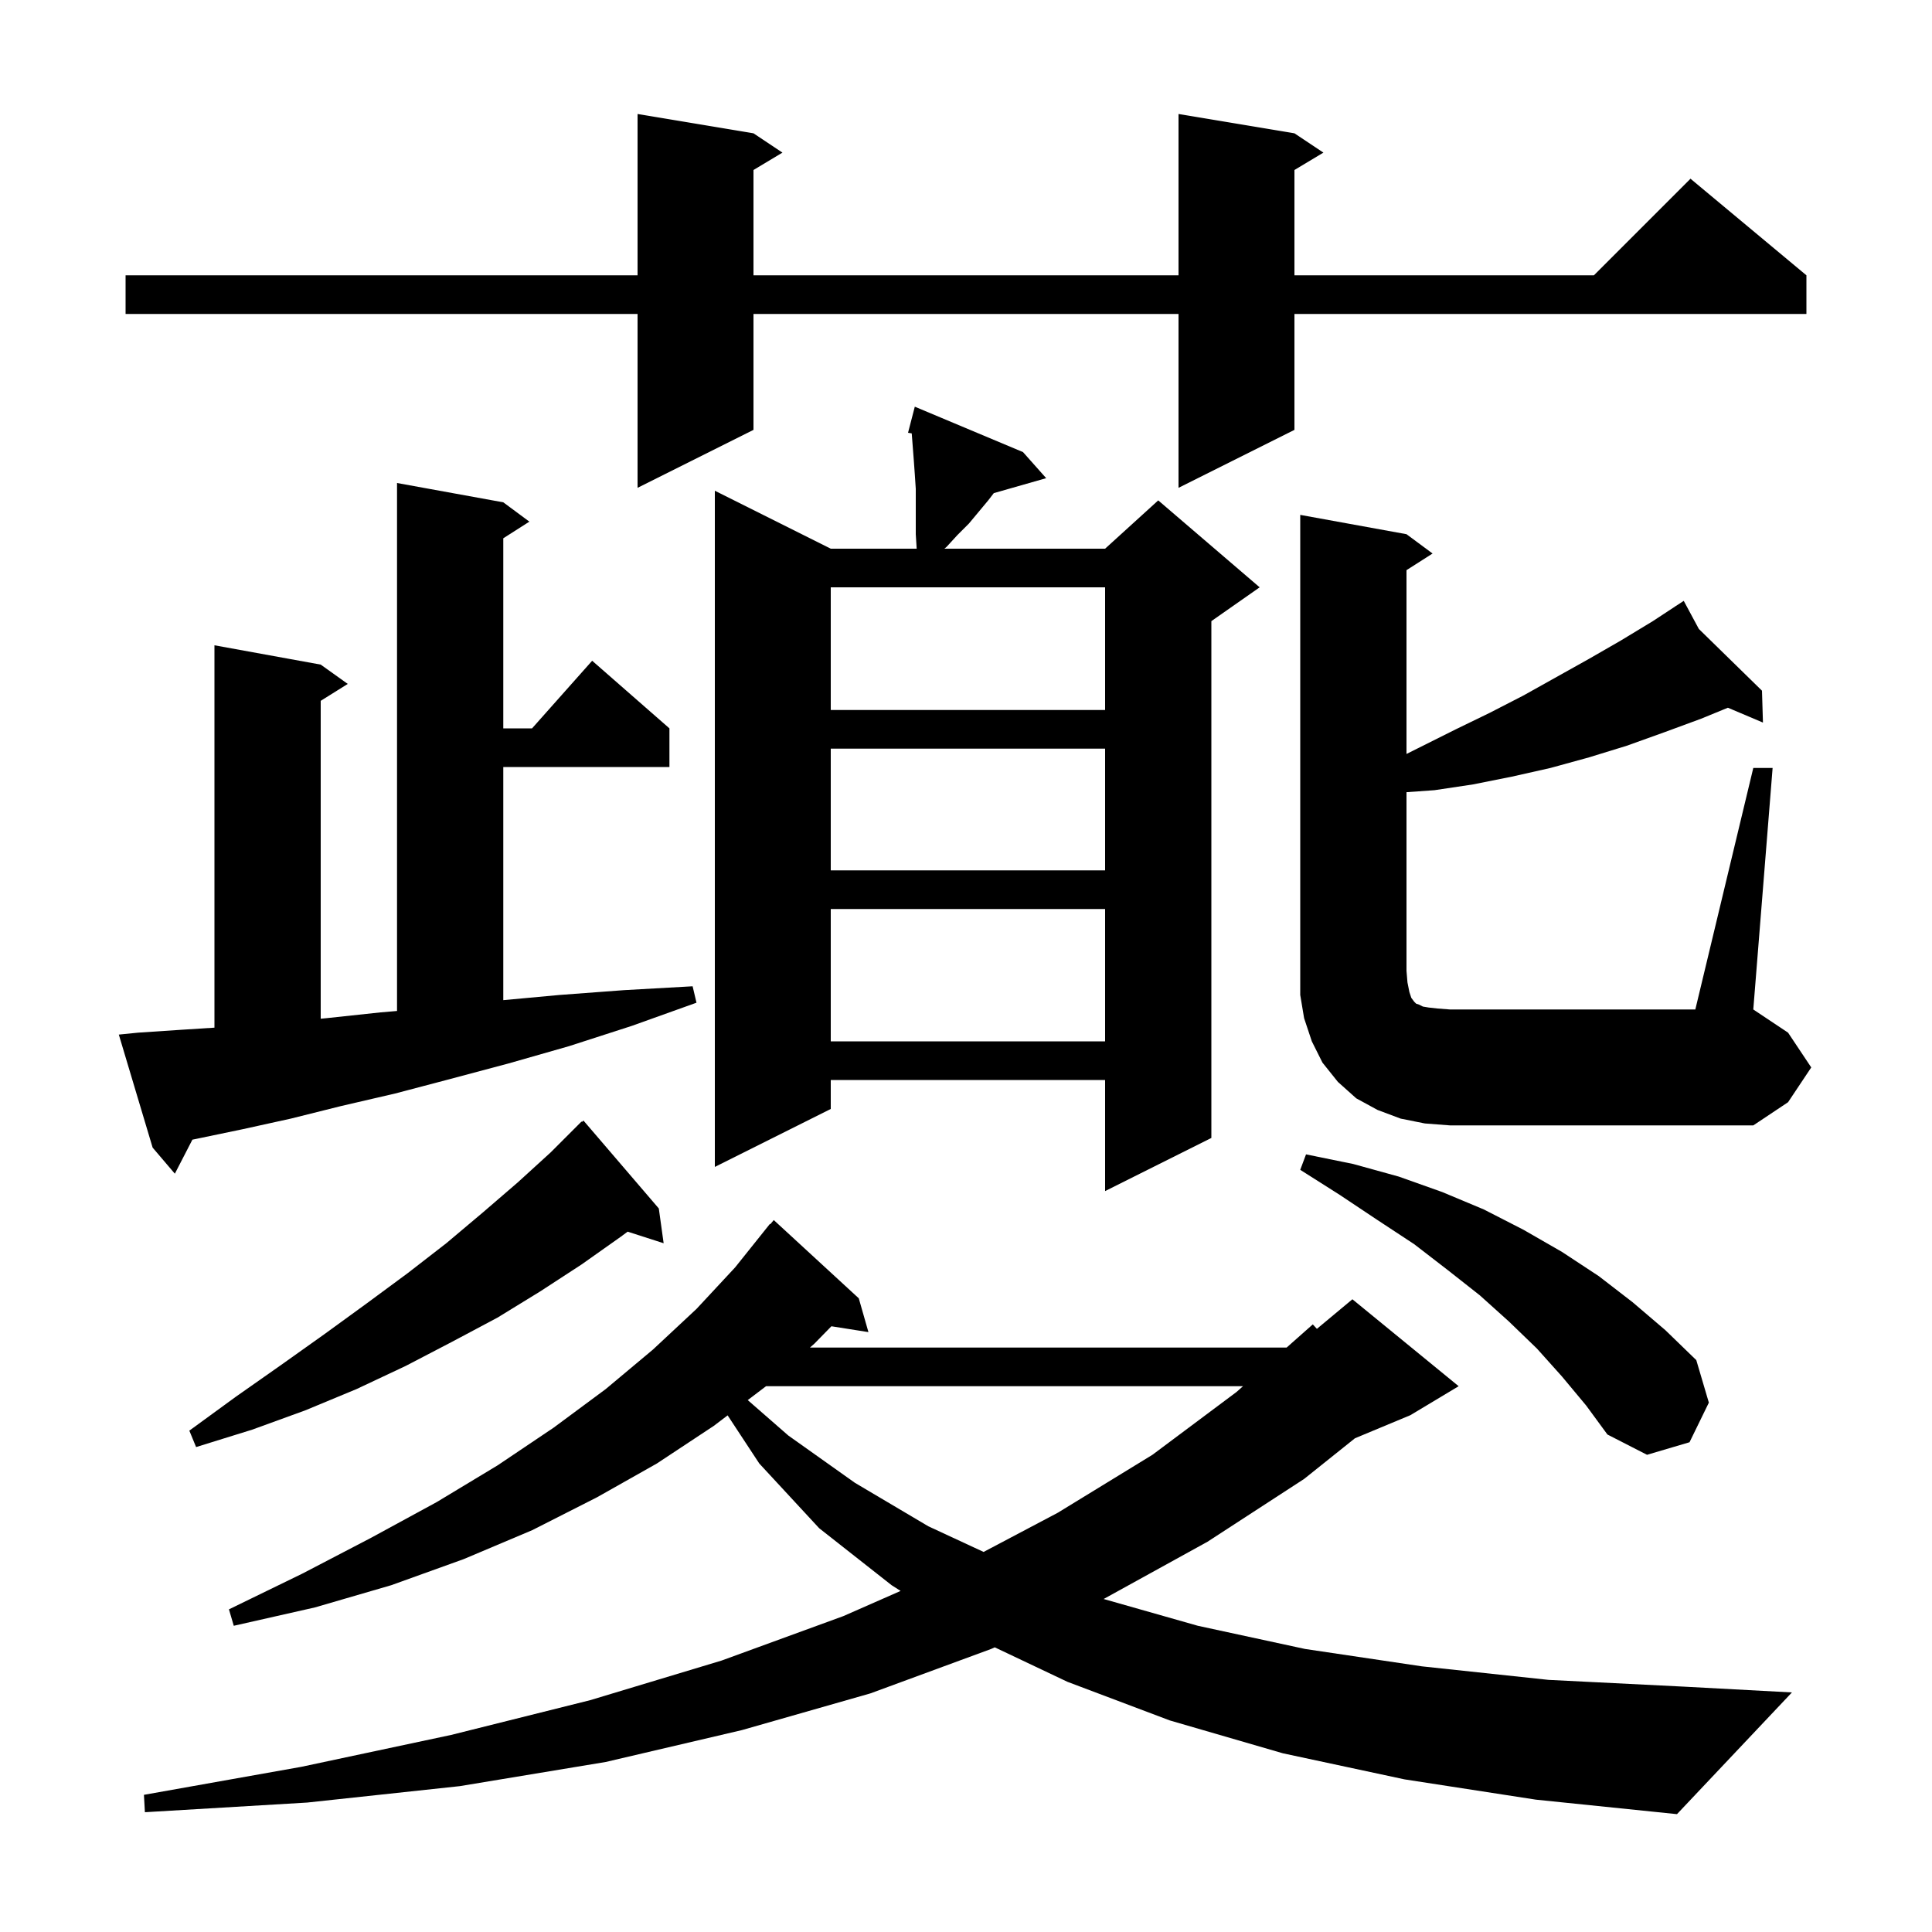 <svg xmlns="http://www.w3.org/2000/svg" xmlns:xlink="http://www.w3.org/1999/xlink" version="1.1" baseProfile="full" viewBox="0 0 200 200" width="200" height="200"><g fill="currentColor"><path d="M 145.4 184.2 L 132.8 181.5 L 121.1 178.1 L 110.5 174.1 L 102.977 170.532 L 102.6 170.7 L 90.1 175.3 L 76.8 179.1 L 62.7 182.4 L 47.6 184.9 L 31.8 186.6 L 15.0 187.6 L 14.9 185.8 L 31.2 182.9 L 46.7 179.6 L 61.1 176.0 L 74.7 171.9 L 87.3 167.3 L 93.232 164.692 L 92.3 164.1 L 84.8 158.2 L 78.6 151.5 L 75.324 146.518 L 73.9 147.6 L 68.0 151.5 L 61.8 155.0 L 55.1 158.4 L 48.0 161.4 L 40.5 164.1 L 32.6 166.4 L 24.2 168.3 L 23.7 166.6 L 31.3 162.9 L 38.4 159.2 L 45.2 155.5 L 51.5 151.7 L 57.3 147.8 L 62.7 143.8 L 67.6 139.7 L 72.1 135.5 L 76.1 131.2 L 79.7 126.7 L 79.739 126.733 L 80.1 126.3 L 88.9 134.4 L 89.9 137.9 L 86.067 137.295 L 84.3 139.1 L 83.845 139.5 L 133.191 139.5 L 135.9 137.1 L 136.325 137.562 L 140.0 134.5 L 151.0 143.5 L 146.0 146.5 L 140.261 148.891 L 135.0 153.1 L 125.0 159.6 L 114.3 165.5 L 114.242 165.526 L 124.0 168.3 L 135.1 170.7 L 147.2 172.5 L 160.3 173.9 L 174.3 174.6 L 185.5 175.2 L 173.6 187.8 L 159.0 186.3 Z M 79.3 143.5 L 77.406 144.938 L 81.6 148.6 L 88.5 153.5 L 96.1 158.0 L 101.822 160.656 L 109.5 156.6 L 119.3 150.6 L 128.0 144.1 L 128.677 143.5 Z M 161.7 142.5 L 159.1 139.6 L 156.2 136.8 L 153.2 134.1 L 149.9 131.5 L 146.4 128.8 L 142.6 126.3 L 138.7 123.7 L 134.6 121.1 L 135.2 119.5 L 140.1 120.5 L 144.8 121.8 L 149.3 123.4 L 153.6 125.2 L 157.7 127.3 L 161.7 129.6 L 165.5 132.1 L 169.0 134.8 L 172.4 137.7 L 175.6 140.8 L 176.9 145.2 L 174.9 149.3 L 170.5 150.6 L 166.4 148.5 L 164.2 145.5 Z M 68.2 125.1 L 68.7 128.7 L 64.971 127.501 L 64.3 128.0 L 60.2 130.9 L 55.9 133.7 L 51.5 136.4 L 46.8 138.9 L 42.0 141.4 L 36.9 143.8 L 31.6 146.0 L 26.1 148.0 L 20.3 149.8 L 19.6 148.1 L 24.4 144.6 L 29.1 141.3 L 33.6 138.1 L 38.0 134.9 L 42.2 131.8 L 46.2 128.7 L 50.0 125.5 L 53.6 122.4 L 57.0 119.3 L 60.2 116.1 L 60.239 116.143 L 60.4 116.0 Z M 105.9 46.8 L 108.3 49.5 L 102.877 51.049 L 102.3 51.8 L 100.3 54.2 L 99.1 55.4 L 98.0 56.6 L 97.764 56.8 L 114.4 56.8 L 119.9 51.8 L 130.4 60.8 L 125.4 64.3 L 125.4 117.8 L 114.4 123.3 L 114.4 111.8 L 86.0 111.8 L 86.0 114.8 L 74.0 120.8 L 74.0 50.8 L 86.0 56.8 L 94.894 56.8 L 94.8 55.3 L 94.8 50.6 L 94.7 49.1 L 94.6 47.7 L 94.382 44.864 L 94.0 44.8 L 94.7 42.1 Z M 14.3 106.9 L 18.8 106.6 L 22.2 106.383 L 22.2 66.8 L 33.2 68.8 L 36.0 70.8 L 33.2 72.55 L 33.2 105.457 L 33.8 105.4 L 39.4 104.8 L 41.1 104.656 L 41.1 50.0 L 52.1 52.0 L 54.8 54.0 L 52.1 55.723 L 52.1 75.4 L 55.078 75.4 L 61.3 68.4 L 69.3 75.4 L 69.3 79.4 L 52.1 79.4 L 52.1 103.535 L 57.9 103.0 L 64.6 102.5 L 71.7 102.1 L 72.1 103.8 L 65.4 106.2 L 58.9 108.3 L 52.6 110.1 L 46.6 111.7 L 40.9 113.2 L 35.3 114.5 L 30.1 115.8 L 25.1 116.9 L 20.3 117.9 L 19.917 117.977 L 18.1 121.5 L 15.8 118.8 L 12.3 107.1 Z M 181.5 79.5 L 183.5 79.5 L 181.5 104.5 L 185.1 106.9 L 187.5 110.5 L 185.1 114.1 L 181.5 116.5 L 150.1 116.5 L 147.5 116.3 L 145.0 115.8 L 142.6 114.9 L 140.4 113.7 L 138.5 112.0 L 136.9 110.0 L 135.8 107.8 L 135.0 105.4 L 134.6 103.0 L 134.6 53.3 L 145.6 55.3 L 148.3 57.3 L 145.6 59.023 L 145.6 78.05 L 150.7 75.5 L 154.2 73.8 L 157.7 72.0 L 164.5 68.2 L 167.8 66.3 L 171.1 64.3 L 173.441 62.763 L 173.4 62.7 L 173.455 62.754 L 174.3 62.2 L 175.865 65.11 L 182.4 71.5 L 182.5 74.8 L 178.872 73.263 L 176.1 74.4 L 172.3 75.8 L 168.4 77.2 L 164.5 78.4 L 160.5 79.5 L 156.5 80.4 L 152.5 81.2 L 148.5 81.8 L 145.6 82.007 L 145.6 100.5 L 145.7 101.7 L 145.9 102.7 L 146.1 103.3 L 146.4 103.7 L 146.6 103.9 L 146.9 104.0 L 147.3 104.2 L 147.9 104.3 L 148.8 104.4 L 150.1 104.5 L 175.5 104.5 Z M 86.0 94.1 L 86.0 107.8 L 114.4 107.8 L 114.4 94.1 Z M 86.0 77.5 L 86.0 90.1 L 114.4 90.1 L 114.4 77.5 Z M 86.0 60.8 L 86.0 73.5 L 114.4 73.5 L 114.4 60.8 Z M 134.0 13.8 L 137.0 15.8 L 134.0 17.6 L 134.0 28.5 L 165.0 28.5 L 175.0 18.5 L 187.0 28.5 L 187.0 32.5 L 134.0 32.5 L 134.0 44.5 L 122.0 50.5 L 122.0 32.5 L 78.0 32.5 L 78.0 44.5 L 66.0 50.5 L 66.0 32.5 L 13.0 32.5 L 13.0 28.5 L 66.0 28.5 L 66.0 11.8 L 78.0 13.8 L 81.0 15.8 L 78.0 17.6 L 78.0 28.5 L 122.0 28.5 L 122.0 11.8 Z "/></g></svg>